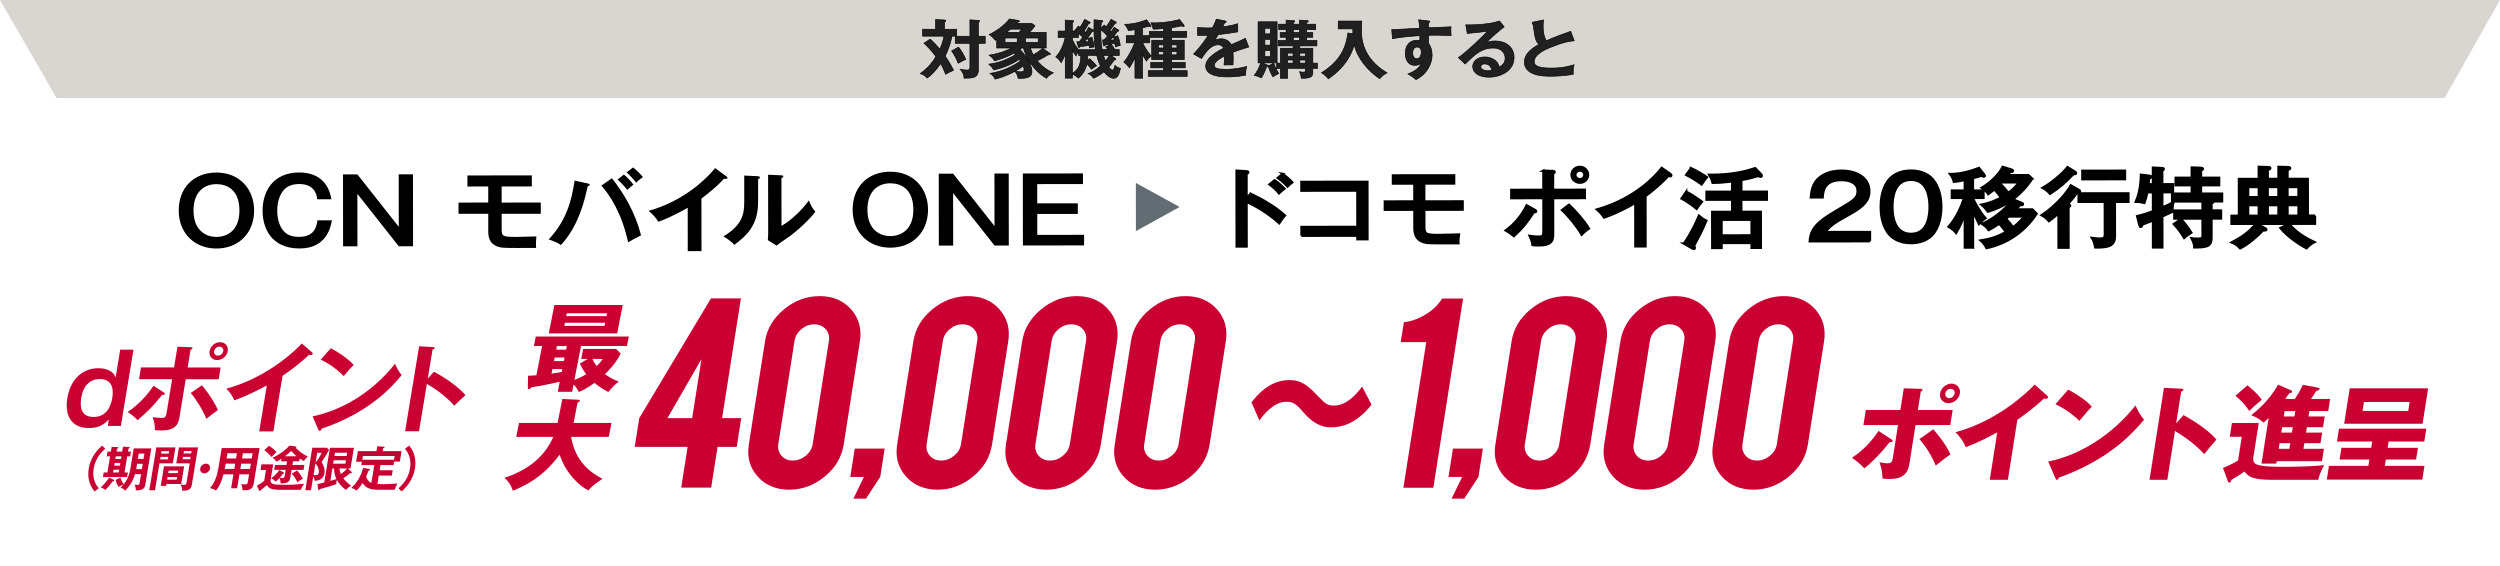 <?xml version="1.0" encoding="UTF-8"?>
<svg id="_レイヤー_2" data-name="レイヤー_2" xmlns="http://www.w3.org/2000/svg" viewBox="0 0 980 222">
  <defs>
    <style>
      .cls-1 {
        fill: #fff;
      }

      .cls-2 {
        stroke-width: .91px;
      }

      .cls-2, .cls-3 {
        stroke: #000;
        stroke-miterlimit: 10;
      }

      .cls-4 {
        fill: #d9d6d2;
      }

      .cls-5 {
        fill: #626d73;
      }

      .cls-3 {
        fill: #202020;
        stroke-width: .25px;
      }

      .cls-6 {
        fill: #ca0033;
      }
    </style>
  </defs>
  <g id="_レイヤー_1-2" data-name="レイヤー_1">
    <g>
      <rect class="cls-1" width="980" height="222"/>
      <polygon class="cls-4" points="958.28 38.45 980 0 0 0 22.17 38.45 958.28 38.45"/>
      <g>
        <g>
          <path class="cls-6" d="M52.32,137.05l-4.94,29.92h-5.07l.3-2.55c-2.21,2.66-5.02,3.38-7.64,3.38-7.12,0-9.68-4.98-8.57-11.76,1.36-8.23,6.75-11.69,12.06-11.69s6.41,2.62,6.88,3.57l1.78-10.85h5.18l.02-.02ZM31.84,156.02c-.56,3.42-.15,7.43,4.89,7.43,6.04,0,7.04-6.11,7.27-7.43.22-1.38,1.23-7.43-4.85-7.43s-7.08,6.04-7.3,7.43Z"/>
          <path class="cls-6" d="M64.21,153.83c.24.15.43.37.39.61-.07.41-.58.41-1.06.37-3.68,4.55-5.24,6.15-9.61,9.9-1.04-1.1-2.43-2.29-3.88-3.23,4.68-3.16,7.86-6.88,10.11-10.26l4.03,2.58.02.02ZM69.58,135.91l5.09.19c.43,0,.84.04.76.45-.06.3-.37.43-.74.58l-1.13,6.91h12.93l-.76,4.63h-12.93l-2.36,14.35c-.43,2.62-.95,5.72-7.14,5.72-.69,0-1.84-.07-2.6-.15.02-.84.09-2.25-.82-5.09.98.15,2.4.33,3.44.33,1.65,0,1.75-.58,2.14-2.95l2.01-12.23h-12.97l.76-4.63h12.97l1.34-8.12.02.02ZM79.1,151.02c2.6,2.84,5.54,7.67,6.32,9.72-1.47.98-3.6,2.69-4.53,3.46-1.3-3.34-4.16-7.93-6.13-10.16l4.35-2.99v-.02ZM89.28,137.66c-.32,1.97-2.19,3.49-4.16,3.49s-3.29-1.52-2.97-3.49c.33-2.01,2.19-3.53,4.13-3.53s3.33,1.52,2.99,3.53h.02ZM83.93,137.66c-.17.98.52,1.75,1.49,1.75s1.93-.76,2.1-1.75c.17-1.02-.56-1.78-1.51-1.78s-1.9.76-2.06,1.78h-.02Z"/>
          <path class="cls-6" d="M107.16,169.12h-5.54l2.97-18.02c-7.3,3.9-10.98,5.2-12.73,5.82-.69-1.67-1.8-3.27-3.18-4.55,12.86-3.49,23.43-11.24,29.64-17.73l4.03,3.49c.2.19.3.33.26.54-.06.33-.46.5-.78.5-.19,0-.5-.04-.67-.11-3.18,3.1-6.75,5.72-10.41,8.27l-3.6,21.83v-.04Z"/>
          <path class="cls-6" d="M122.54,163.21c9.55-1.93,22.32-7.97,32.3-20.61,1.02,2.16,1.38,2.88,2.62,4.44-3.12,3.79-12.13,14.55-31.37,21-.13.37-.26.84-.8.84-.28,0-.45-.3-.59-.65l-2.17-5.02h.02ZM129.68,136.51c5.18,2.81,7.45,4.94,8.99,6.52-.97.91-1.65,1.67-3.92,4.4-3.9-3.9-7.34-5.65-9.05-6.45l3.98-4.48h0Z"/>
          <path class="cls-6" d="M170.1,145.71c4.94,2.66,9.66,6.04,12.38,9.18-1.77,1.56-2.4,2.19-4.39,4.14-3.96-4.44-8.29-7.1-10.76-8.51l-3.07,18.53h-5.46l5.5-33.3,5.41.3c.37.04.72.07.67.41-.07.41-.59.54-.82.58l-1.88,11.39,2.42-2.73v.02Z"/>
        </g>
        <g>
          <path class="cls-6" d="M41.24,175.92c-1.1.98-3.79,3.38-4.52,7.74-.72,4.37,1.19,6.75,1.97,7.74l-1.62,1.26c-2.64-3.13-2.66-6.65-2.28-9,.39-2.35,1.58-5.87,5.25-9l1.21,1.26v-.02Z"/>
          <path class="cls-6" d="M44.19,188.66c-.49.66-1.98,2.52-2.91,3.42-.49-.49-1.58-.95-1.79-1.05,1.5-1.23,2.68-2.84,3.28-3.81l1.83.87c.12.06.2.19.18.32-.04.25-.33.3-.57.25h-.01ZM40.35,186.99l.3-1.79h1.46l1.04-6.31h-1.31l.31-1.86h1.31l.31-1.86,2.31.1c.19,0,.36.12.33.26-.02.17-.13.2-.53.38l-.19,1.13h2.21l.32-1.96,2.36.16c.17.02.35.13.31.29-.02.17-.27.26-.54.33l-.19,1.18h1.18l-.31,1.86h-1.18l-1.04,6.31h1.31l-.3,1.79h-9.5.01ZM46.74,184.1h-2.21l-.18,1.1h2.21l.18-1.1ZM47.18,181.46h-2.22l-.18,1.07h2.21l.18-1.07h.01ZM47.61,178.89h-2.21l-.17,1.04h2.21l.17-1.04ZM53.25,192.22c.02-.64-.13-1.54-.56-2.24.44.07,1.09.13,1.28.13.29,0,.63-.02.74-.68l.58-3.56h-2.36c-.93,3.23-2.63,5.24-3.89,6.48-.68-.72-.89-.84-1.8-1.21.36-.33.82-.84,1.26-1.31-.8.36-1.16.56-2.04,1.05-.54-.91-.87-1.69-1.11-2.74l1.85-.94c.18.53.51,1.53,1.3,2.61,1.1-1.3,2.11-3.07,2.66-6.38l1.26-7.66h6.88l-2.37,14.4c-.27,1.63-1.66,2.08-3.68,2.05h-.01ZM55.95,181.82h-2.21l-.23,1.37c-.01.1-.12.6-.14.72h2.23l.35-2.09ZM56.62,177.8h-2.22l-.35,2.09h2.21l.35-2.09h.01Z"/>
          <path class="cls-6" d="M68.78,175.37l-1.04,6.26h-5.23l-1.74,10.55h-2.26l2.78-16.81h7.48ZM62.94,179.08l-.17,1.01h3.02l.17-1.01h-3.02ZM71.04,189.73h-5.8l-.12.72h-2.1l1.26-7.66h7.9l-1.15,6.94h0ZM66.16,177.8l.16-.92h-3.02l-.16.92h3.02ZM65.7,187l-.17,1.04h3.72l.17-1.04h-3.72ZM69.67,185.47l.17-1h-3.72l-.17,1h3.72ZM77.62,175.37l-2.42,14.7c-.24,1.43-1.03,2.28-3.35,2.28-.17,0-.31,0-.44-.02-.02-1.09-.18-1.54-.68-2.48.69.23,1.28.23,1.43.23.6,0,.85-.13.98-.98l1.23-7.46h-5.26l1.04-6.26h7.48,0ZM71.73,179.08l-.16.94h2.99l.16-.94h-2.99ZM74.94,177.75l.16-.92h-2.99l-.16.92h2.99Z"/>
          <path class="cls-6" d="M82.33,183.65c-.18,1.05-1.17,1.9-2.24,1.9s-1.79-.85-1.61-1.9c.18-1.05,1.19-1.9,2.24-1.9s1.79.85,1.61,1.9Z"/>
          <path class="cls-6" d="M92.96,191.39h-2.36l.89-5.44h-3.89c-.49,1.77-1.13,4.08-2.94,6.36-.8-.68-2.1-.91-2.4-.94,2-2.08,2.95-5.37,3.42-8.27l1.23-7.46h14.84l-2.33,14.12c-.39,2.35-2.14,2.52-4.37,2.41.02-.87-.2-1.79-.48-2.45.3.06.85.16,1.48.16.82,0,.98-.29,1.1-1.01l.48-2.92h-3.79l-.89,5.44h0ZM92.19,181.76h-3.72l-.17.98c-.06.33-.14.75-.21,1.07h3.76l.33-2.05h.01ZM92.87,177.68h-3.72l-.33,2.05h3.72l.33-2.05ZM94.21,183.82h3.79l.33-2.05h-3.79l-.33,2.05ZM94.89,179.73h3.79l.33-2.05h-3.79l-.33,2.05Z"/>
          <path class="cls-6" d="M107.09,182.01l-1.03,6.23c.04,1.62.92,1.8,5.97,1.8,2.99,0,5.19-.2,7.22-.42-.53.64-1.07,1.63-1.29,2.37h-8.38c-3.6,0-4.25-.74-4.98-1.79-.86.78-1.98,1.59-2.35,1.86-.08.29-.2.42-.39.42-.16,0-.24-.1-.35-.33l-.82-1.8c.87-.42,2.02-1.1,2.89-1.92l.69-4.18h-2.16l.37-2.24h4.61ZM105.49,174.72c1.81,1.26,2.54,2.08,2.91,2.48-.29.25-1.52,1.43-1.96,1.94-.5-.66-2.1-2.16-2.83-2.67l1.87-1.75ZM112.57,180.84h-2.39l.18-1.05c-.94.62-1.47.92-2.02,1.23-.43-.79-.72-1.11-1.6-1.54,2.88-1.31,5.44-3.23,6.68-4.8l2.34.32c.26.04.48.13.44.33,0,.06-.13.19-.2.26.82,1,2.89,2.6,4.68,3.36-.73.62-1.16,1.13-1.56,1.8-.38-.23-.76-.43-1.61-1l-.18,1.07h-2.46l-.24,1.44h4.69l-.32,1.93h-4.69l-.5,3.01c-.18,1.07-.38,2.29-3.79,2.31,0-.45,0-.98-.47-2.12-.44.49-.95.94-1.52,1.41-.44-.58-1.03-.98-1.69-1.31,1.36-.95,2.7-2.45,3.11-3.28l1.69.94c.08.06.26.16.24.32-.04.2-.19.24-.53.3-.32.45-.64.88-1.22,1.5.37.06.74.11,1.11.11.73,0,.79-.39.86-.81l.39-2.39h-4.49l.32-1.93h4.49l.24-1.44h0ZM116.25,178.85c-.45-.38-1.25-1.1-2.09-2.08-.89.81-1.42,1.3-2.48,2.08h4.57ZM116.43,184.42c.78.72,1.93,2.51,2.3,3.23-1.34.68-1.75,1.04-2.14,1.4-.44-1.04-1.47-2.54-2.21-3.36l2.04-1.26h0Z"/>
          <path class="cls-6" d="M129,176.37c-1.23,2.12-1.56,2.65-2.94,4.8.48.79,1.46,2.41,1.12,4.4-.24,1.46-1.29,2.86-3.91,2.9.02-.72-.14-1.13-.47-1.72l-.89,5.42h-2.23l2.74-16.66h5.74l.81.85h.02ZM122.91,186.18c.18.04.47.07.81.07.95,0,1.16-.55,1.23-.95.06-.33.31-1.89-1.29-3.63l-.74,4.52h-.01ZM124.34,177.51l-.63,3.84c.81-.95,1.72-2.41,2.37-3.84h-1.74,0ZM137.84,184.98c.07.06.1.19.08.29-.02.16-.18.19-.27.19-.12,0-.23-.02-.33-.04-.84.79-1.77,1.44-2.74,2.05.57.79,1.56,1.86,3.05,2.88-.86.56-1.22.87-2.02,1.67-1.48-.99-2.83-2.51-3.57-3.91-.04.13-.08.3-.14.62-.07.47-.1.79-.11,1.1-2.16.73-5.68,1.72-6.42,1.89-.08.26-.18.49-.37.49-.16,0-.2-.19-.23-.33l-.33-2.11c.51-.1,1.23-.29,2.66-.64l2.24-13.58h9.39l-1.34,8.09h-.99l1.43,1.36h0ZM129.47,188.49c.7-.2,1.38-.38,2.41-.69-.55-1.11-.92-2.67-.93-4.16h-.67l-.8,4.86h-.01ZM130.81,180.43l-.21,1.32h4.81l.21-1.32h-4.81ZM135.89,178.76l.21-1.28h-4.81l-.21,1.28h4.81ZM133.07,183.64c.08,1.01.37,1.79.56,2.24.89-.68,1.74-1.4,2.47-2.24h-3.03Z"/>
          <path class="cls-6" d="M147.61,191.95c-1.07,0-4.16-.11-5.44-2.65-.88,1.41-1.87,2.48-2.41,3.05-.72-.64-.89-.72-2.08-1.05,1.04-.98,3.57-3.45,4.67-7.89l2.37.42c.24.04.36.13.33.3-.04.19-.17.23-.57.36-.18.36-.82,2.02-.95,2.34.3.94.84,1.99,2.04,2.47l1.16-7h-5.13l.21-1.3h-2.22l.69-4.16h7.29l.31-1.9,2.42.16c.23.02.51.04.48.24-.02.13-.12.17-.57.36l-.19,1.15h7.39l-.68,4.1h-2.22l-.23,1.36h-5.12l-.33,2.03h5.12l-.35,2.09h-5.12l-.55,3.32c1,.06,2.3.06,2.53.06,1.6,0,2.16-.04,5.35-.29-.61,1.05-.87,1.66-1.04,2.47h-7.16v-.02ZM154.45,180.22l.24-1.47h-12.42l-.24,1.47h12.42Z"/>
          <path class="cls-6" d="M156.21,191.39c1.1-.98,3.81-3.36,4.52-7.74.72-4.37-1.19-6.75-1.97-7.74l1.62-1.26c2.64,3.13,2.66,6.65,2.28,9-.39,2.35-1.58,5.87-5.24,9l-1.21-1.26v.02Z"/>
        </g>
      </g>
      <g>
        <path class="cls-3" d="M364.63,15.33c1.63,1.4,2.7,2.67,3.78,4,.94-2.2,1.36-3.72,1.65-5.15h-8.4v-2.7h5.09v-3.82l3.49.18c.21,0,.52.07.52.32s-.29.35-.52.42v2.9h4.78v2.7h-1.86c-.5,2.9-1.63,5.75-2.65,7.8.73,1.02,2.05,3.12,3.28,5.57-1.44.62-2.15,1-3.1,1.57-.71-1.85-.97-2.37-1.92-4.22-2.21,3.17-3.96,4.67-5.3,5.7-.89-.98-1.47-1.3-2.7-1.75,2.07-1.52,4.12-3.37,6.12-6.65-1.58-2.2-3.25-3.92-4.7-5.25l2.44-1.62ZM375.76,18.47c.84,1.1,2.02,2.85,2.83,4.8-.5.2-.97.4-2.99,1.52-.45-1.35-1.63-3.55-2.55-4.85l2.7-1.47ZM386.2,14.2v2.8h-2.68v10.25c0,3.4-2.28,3.4-5.62,3.4.03-1.7-1.15-3.07-1.47-3.45,1.02.17,2.49.27,2.68.27,1.02,0,1.1-.42,1.1-1.57v-8.9h-5.75v-2.8h5.75v-6.42l3.31.2c.31.02.5.1.5.3,0,.17-.08.23-.5.42v5.5h2.68Z"/>
        <path class="cls-3" d="M400.56,18.8c-.42.32-.58.42-.76.57,2.91,2.85,4.72,6.57,4.72,8.67,0,2.57-2.34,2.7-5.41,2.7-.18-1.52-1.02-2.45-1.29-2.77-3.73,2.07-6.69,2.77-7.77,3.05-.45-1.02-.95-1.57-1.94-2.25,4.86-.7,9.45-3,11.89-4.87-.05-.07-.37-.52-.45-.62-2.02,1.35-5.64,3.22-9.97,4.12-.71-1.1-.89-1.27-1.94-2.25,3.73-.45,7.24-1.77,10.39-3.7-.13-.18-.29-.33-.6-.6-2.36,1.32-4.59,2.22-7.61,3-.5-.92-1.08-1.57-2.07-2.22,5.09-.82,8.06-2.42,8.82-2.82h-5.85v-3.35c-.18.12-.32.22-.55.35-.47-.62-1.1-1.42-2.41-2.25,3.73-1.82,6.3-4.07,7.93-6.12l3.33.55c.34.05.58.15.58.35,0,.25-.34.33-.81.38-.1.1-.29.33-.42.48h6.09l1.29.9c-.87,1.2-1.71,2.05-2.26,2.6h6.61v6.12h-6.17c.26.95.63,1.82,1.08,2.65,1.23-.62,2.26-1.3,3.7-2.47l2.78,1.85c.13.08.26.18.26.3,0,.43-.39.38-.92.33-1.94,1.3-3.91,2.17-4.25,2.35,1.71,2.02,3.81,3.72,6.35,4.72-1.81.9-2.31,1.52-2.68,2.12-2.81-1.47-7.22-5.47-9.08-11.85h-.6ZM398.75,14.9h-4.78v1.72h4.78v-1.72ZM399.51,12.68c.26-.3.5-.57,1-1.25h-4.41c-.52.45-1.05.9-1.47,1.25h4.88ZM397.86,27.95c.68.12,1.6.2,2.28.2,1.08,0,1.29-.32,1.29-.85,0-.05,0-.62-.34-1.47-.39.32-1.23,1.05-3.23,2.12ZM406.97,14.9h-4.93v1.72h4.93v-1.72Z"/>
        <path class="cls-3" d="M428.41,11.68c.18.1.34.18.34.35,0,.23-.21.27-.58.25-.21.32-1.94,2.92-3.04,4.12.29,0,1.26-.02,1.63-.05-.1-.4-.13-.5-.42-1.3l1.76-.4c.26.85.63,2.27.76,3.77-.68.08-1.08.15-1.81.32,0-.15-.05-.85-.08-.97-1.05.2-3.1.45-3.62.52-.08.23-.18.38-.34.38-.21,0-.29-.2-.34-.38l-.58-1.92c.21,0,.71.02,1.02,0,.29-.4.63-.83,1.34-1.82-.55-.52-1.13-1.02-1.71-1.52v1.7h-2.39v.73c.66,1.5,1.39,2.8,2.49,4h6.59c-.29-1.8-.6-4.2-.6-8.2,0-1.45.05-2.95.05-3.52l2.83.27c.29.02.63.08.63.3s-.32.4-.63.5c-.08.7-.13,1.32-.18,2.4l1.31-1.42c.39.3.53.45.79.7.84-1.12,1.26-1.77,1.92-2.9l1.76.97c.13.08.29.17.29.35,0,.22-.21.22-.5.22-.89,1.3-1.39,1.97-2.02,2.75.24.23.37.38.5.52.6-.8.92-1.27,1.16-1.7l1.63,1c.16.1.24.17.24.3,0,.23-.29.23-.5.2-1,1.47-1.86,2.42-3.02,3.52.21,0,.94-.05,1.73-.1-.08-.27-.16-.57-.37-1.15l1.71-.45c.6,1.35.89,3.05,1.02,3.75-.81.15-1.55.48-1.92.62-.05-.35-.08-.6-.24-1.37-.58.12-3.18.55-3.75.62-.1.23-.29.38-.47.38-.24,0-.29-.2-.32-.38l-.26-2c.08.02.42.02.53.02.47-.47.97-1.02,1.39-1.52-.21-.25-1.52-1.65-2.62-2.52-.08,4.22.29,6.32.52,7.82h2.23c-.34-.52-.53-.77-.79-1.12l2.13-.95c.32.38.84,1.02,1.42,2.07h1.71v2.3h-3.2l1.55,1.07c.08.05.29.2.29.4,0,.3-.29.35-.6.32-1,1.48-1.68,2.3-2.13,2.77.5.73,1.1,1.17,1.44,1.17.63,0,.89-1.47.97-1.85.58.62,1.47,1.07,2.15,1.17-.55,2.8-1.36,3.9-2.68,3.9-.89,0-2.34-.7-3.78-2.57-.26.23-2.02,1.72-4.04,2.55-.92-1.1-1.05-1.27-2.15-1.85.76-.22,2.07-.57,4.83-2.92-.24-.45-.92-1.9-1.47-4.17h-3.54c-.03,1.12-.08,1.6-.1,1.92l.89-.65c.84.75,1.92,1.82,2.7,2.75-.79.42-1.13.7-1.94,1.4-.71-.92-1.6-1.8-1.86-2.07-.6,2.55-1.65,4.07-3.31,5.55-.76-.7-1.34-1.07-2.39-1.65v1.65h-2.78v-9.37c-.71,1.77-1.18,2.6-1.6,3.3-.92-1.47-1.58-1.92-2.13-2.22,1.99-2.05,3.18-5.15,3.7-7.62h-2.76v-2.55h2.78v-4.3l2.83.17c.13,0,.5.03.5.27s-.34.45-.55.52v3.32h1.34l-.37-.25,1.39-1.7c.29.2.39.27.66.5.53-.8,1.21-1.85,1.81-3.1l1.89,1c.18.1.31.17.31.32,0,.17-.26.27-.63.3-.76,1.4-1.55,2.57-1.78,2.92.13.1.21.17.63.6.73-1.25.87-1.5,1.08-2l1.73.9ZM420.36,28.8c2.94-1.85,3.25-4.35,3.31-7.05h-.84v-1.57c-.71.97-.81,1.25-1.02,1.75-.58-.7-.87-1.22-1.44-2.27v9.15ZM432.59,21.75c.13.48.39,1.3.76,2.17.63-.77,1.16-1.52,1.47-2.17h-2.23Z"/>
        <path class="cls-3" d="M447.87,30.65h-2.97v-8.17c-.6,1.47-1.23,2.67-2.18,4.1-.6-.87-1.26-1.47-2.18-2.25,1.92-2.15,3.41-5.4,4.28-7.55h-3.33v-2.8h3.41v-2.37c-1.23.25-1.97.32-2.57.38-.34-.92-.81-1.65-1.44-2.45,4.12-.07,7.3-1.27,8.56-1.8l1.5,2.02c.21.27.26.38.26.5,0,.17-.21.23-.37.23-.18,0-.39-.1-.66-.23-.39.15-.94.35-2.31.7v3.02h2.7v-1.67h5.56v-1.12c-2.42.23-2.99.27-4.07.23-.21-1.02-.5-1.72-.89-2.47,2.36.12,6.98-.12,11.21-1.3l1.68,2.15c.08.1.16.25.16.38,0,.2-.18.27-.37.27-.21,0-.34-.07-.66-.3-1.26.32-2.65.55-3.96.72v1.45h5.96v2.32h-5.96v1.15h4.99v7.55h-4.99v1.12h5.38v2.12h-5.38v1.12h6.14v2.27h-15.25v-2.27h6.01v-1.12h-5.04v-2.12h5.04v-1.12h-4.65v-7.55h4.65v-1.15h-5.43v2.15h-2.76c.26.6,1.34,2.92,3.31,5.12-.63.52-1.23,1.07-1.86,2.07-.84-1.23-1.29-2.2-1.52-2.7v9.37ZM456.13,18.8v-1.22h-2.02v1.22h2.02ZM454.11,20.22v1.27h2.02v-1.27h-2.02ZM461.36,18.8v-1.22h-2.13v1.22h2.13ZM459.23,20.22v1.27h2.13v-1.27h-2.13Z"/>
        <path class="cls-3" d="M480.15,8.18c.18.05.52.1.52.4,0,.23-.29.38-.63.4-.29.6-.47.95-.79,1.55,3.73-.5,5.07-.95,5.93-1.25l.03,3.2c-2.49.43-5.12.85-7.66,1.08-.31.55-.92,1.47-1.36,2.22,1.1-.57,2.26-.57,2.49-.57.42,0,2.81.05,3.96,2.3,1.86-.8,4.46-1.92,5.56-2.47l1.31,3.4c-2.31.67-4.3,1.3-6.19,2.05.08.98.1,1.85.1,2.5,0,1.1-.05,1.85-.08,2.47-.18,0-2.31-.08-3.52,0,.13-1.27.13-1.5.13-3.45-2.86,1.47-3.94,2.57-3.94,3.65s1.34,1.52,4.44,1.52c.94,0,4.01,0,8.24-1.12-.34,1.3-.42,2.47-.42,3.42-3.25.67-6.51.67-7.3.67-1.47,0-8.35,0-8.35-4.27,0-3.47,5.41-6.17,7.01-6.97-.24-.6-.76-1.35-2.15-1.35-2.05,0-3.99,1.47-6.48,5.37l-3.12-1.75c1.13-1.1,3.81-4.25,5.77-7.35-1.29.05-2.07.07-4.2.05v-3.12c.6.05,2.18.2,4.23.2.94,0,1.34-.02,1.6-.05.16-.3,1.02-1.95,1.5-3.4l3.36.67Z"/>
        <path class="cls-3" d="M496.85,25.52c.13.05.26.1.34.28l2.12-1c.6,1.8,1.55,3.4,1.94,4.02-1.18.55-1.89,1.05-2.28,1.32-.89-1.5-1.55-3.27-1.78-4.12-.11.12-.32.17-.66.15-.26.67-.95,2.55-2.05,4.37-1.21-.57-1.65-.77-2.81-.95,1.02-1.4,1.86-2.8,2.52-4.95h-1.02V8.55h7.45v16.1h-5.88l2.1.87ZM497.98,13.28v-2.2h-2.15v2.2h2.15ZM495.83,15.48v2.2h2.15v-2.2h-2.15ZM495.83,19.87v2.32h2.15v-2.32h-2.15ZM516.43,24.75v2.1h-1.81v1.42c0,1.17-.03,2.62-4.54,2.4-.05-.82-.18-1.45-.66-2.55.42.1,1.1.17,1.52.17.73,0,.79-.32.79-.82v-.62h-6.98v3.85h-2.83v-3.85h-1.52v-2.1h1.52v-5.82h4.96v-.95h-5.83v-2.15h3.1v-1.22h-2.31v-1.85h2.31v-1.15h-2.91v-2.12h2.91v-1.6l2.97.2c.13,0,.42.02.42.25s-.26.35-.55.45v.7h2.39v-1.6l2.94.15c.16,0,.52.02.52.3,0,.25-.32.38-.63.43v.72h3.54v2.12h-3.54v1.15h2.39v1.85h-2.39v1.22h4.02v2.15h-6.69v.95h5.09v5.82h1.81ZM506.87,22.02v-1.2h-2.12v1.2h2.12ZM506.87,24.75v-1.23h-2.12v1.23h2.12ZM506.98,11.6v1.15h2.39v-1.15h-2.39ZM506.98,14.6v1.22h2.39v-1.22h-2.39ZM511.73,22.02v-1.2h-2.2v1.2h2.2ZM511.73,24.75v-1.23h-2.2v1.23h2.2Z"/>
        <path class="cls-3" d="M530.34,13.28c-.05-.55-.05-.8-.05-1.97h-5.7v-3.05h9.21c-.03.57-.1,3.1-.1,3.62,0,2.52,0,10.75,10,16.67-.94.52-1.97,1.17-2.86,2.3-4.41-2.87-8.84-8.05-9.97-13.32-.87,3.07-3.04,8.55-10.16,13.35-.95-1.1-1.55-1.67-2.68-2.35,8.4-5.22,9.74-11.3,10.34-15.62l1.97.37Z"/>
        <path class="cls-3" d="M559.9,8.18c.42.05.6.1.6.27,0,.23-.16.3-.42.43-.08.45-.1.87-.13,2,7.69-.3,8.56-.35,8.87-.37-.05.42-.08.5-.08,1.22,0,.62,0,1.55.11,2.2-4.99-.2-7.66-.15-8.84-.1,0,.42-.05,2.07.03,3.25,1.34,1.72,1.34,4.25,1.34,4.55,0,2.65-1.44,7.07-6.3,9.6-.79-.72-1.5-1.27-3.17-2.22,4.12-1.57,4.93-3.5,5.25-4.27-.71.6-1.57.88-2.52.88-3.2,0-3.78-3.07-3.78-4.75,0-3.07,1.81-5.1,4.59-5.1.55,0,.84.08,1.1.15.03-1.05.03-1.4.03-1.95-5.91.35-8.95.88-10.76,1.2l-.26-3.57c.87,0,1.86-.05,10.92-.55-.13-2-.26-2.67-.37-3.3l3.8.45ZM553.78,20.72c0,2.07,1.18,2.32,1.63,2.32,1.05,0,1.73-1.2,1.73-2.65,0-.52-.16-1.95-1.63-1.95-.89,0-1.73.75-1.73,2.27Z"/>
        <path class="cls-3" d="M589.61,10.53c-1.6,1.15-5.96,5.05-6.96,6.07.68-.2,1.78-.55,3.44-.55,3.88,0,7.43,2.17,7.43,6.47,0,5.45-5.56,7.75-9.84,7.75-4.04,0-6.38-1.82-6.38-4.2,0-2.15,2.05-3.75,4.78-3.75,2,0,4.99,1,5.59,3.95,2.34-1.02,2.34-2.97,2.34-3.47,0-1.45-.89-3.97-4.72-3.97-4.59,0-7.24,2.62-10.94,6.27l-2.68-2.5c2.81-1.85,9.95-8.57,11.44-10.45-2.28.48-6.27.82-7.95.95l-.58-3.35c1.97.08,9.21-.07,13.23-1.52l1.81,2.3ZM581.9,25.05c-.97,0-1.44.55-1.44,1.12,0,1,1.44,1.55,2.73,1.55.68,0,1.26-.12,1.58-.2-.24-1.55-1.34-2.47-2.86-2.47Z"/>
        <path class="cls-3" d="M617.1,16c-2.07.2-3.99.42-9.4,2.6-1.29.52-6.3,2.55-6.3,5.57,0,1.82,2.07,2.52,6.82,2.52,4.01,0,6.56-.65,8.82-1.32-.26.92-.39,1.65-.34,3.77-3.25.6-7.01.75-8.74.75-4.62,0-6.43-.7-7.64-1.3-1.63-.82-2.78-2.32-2.78-4.2,0-3,2.39-5.15,5.7-6.97-1.39-1.38-1.6-3.02-2.02-6.25-.08-.67-.18-1.35-.6-2.45l4.44-.9c-.11,1.2-.16,1.77-.16,2.55,0,2.6.58,4.57,1.26,5.62,3.62-1.6,4.88-2.05,9.55-3.72l1.39,3.72Z"/>
      </g>
      <g>
        <path d="M99.62,82.51c.01,8.77-6.04,14.9-14.76,14.91-8.72.01-14.78-6.1-14.8-14.87s5.73-14.9,14.76-14.91c9.03-.01,14.78,6.43,14.8,14.87ZM75.86,82.54c0,7.81,4.86,10.34,9,10.34,3.76,0,9.01-2.16,9-10.36s-4.94-10.34-9.03-10.34-8.98,2.37-8.97,10.36Z"/>
        <path d="M124.35,78.1c-.2-2.51-1.62-5.97-7.04-5.96-2.49,0-4.88.69-6.46,2.81-1.77,2.44-2.17,5.41-2.17,7.67,0,3.29.95,6.92,3.43,8.8,1.84,1.4,4.17,1.43,5.08,1.43,4.93,0,6.8-2.55,7.25-6.49h5.68c-.48,2.56-2.05,11.03-12.66,11.04-11.36.01-14.53-8.3-14.53-14.77,0-7.76,4.2-15.01,14.38-15.02,4.48,0,11.08,1.53,12.61,10.51h-5.57s0,0,0,0Z"/>
        <path d="M140.09,68.35l16.23,20.57-.03-20.59h5.6s.03,28.21.03,28.21h-5.6s-16.23-20.56-16.23-20.56l.03,20.59h-5.63s-.03-28.21-.03-28.21h5.63Z"/>
        <path d="M196.64,79.41l15.35-.02v4.41s-15.34.02-15.34.02v6.05c.01,2.75.39,3.01,5.77,3,.83,0,5.22-.12,7.86-.19-.15,1.04-.19,2.39-.19,3.43,0,.5.03.68.08,1.07-12.34.08-13-.02-14.06-.23-4.7-1-4.71-4.65-4.71-6.55v-6.59s-11.66.01-11.66.01v-4.41s11.65-.01,11.65-.01v-6.3s-8.16.01-8.16.01v-4.33s25.25-.03,25.25-.03v4.33s-11.84.01-11.84.01v6.3s0,0,0,0Z"/>
        <path d="M230.46,71.92c.46.11.72.21.72.5,0,.39-.52.54-.8.6-2.36,11.46-6.15,18.35-10.47,23.01-1.47-1.04-3.96-1.9-4.82-2.17,6.91-7.35,8.96-15.05,10.16-23.07l5.19,1.13h.02ZM239.87,69.87c4.51,5.72,9,12.99,11.42,22.36-1.5.72-4.62,2.48-5.07,2.76-2.46-11.42-7.09-18.4-10.48-22.22l4.13-2.9ZM244.57,68.4c1.09.93,2.7,2.57,3.76,3.97-.83.6-1.8,1.47-2.44,2.09-1.43-1.9-2.9-3.25-3.8-4.08l2.47-1.97ZM248.16,65.63c1.84,1.49,2.98,2.65,3.88,3.82-1.06.65-2.26,1.73-2.7,2.15-.75-1.07-2.44-2.98-3.73-4l2.55-1.97h0Z"/>
        <path d="M275.02,98.44h-5.42s-.02-17-.02-17c-6.5,3.7-9.89,4.91-11.5,5.5-.95-1.58-2.3-3.07-3.85-4.29,11.99-3.3,21.08-10.62,26.07-16.76l4.51,3.28c.23.18.34.33.34.5,0,.33-.37.47-.68.47-.2,0-.49-.03-.68-.11-2.58,2.93-5.67,5.41-8.83,7.82l.03,20.59h.03Z"/>
        <path d="M297,69.08c.37.03.86.03.86.47,0,.39-.37.57-.68.68v8.77c.02,9.1-4.22,13.19-9.33,16.99-.6-.68-1.35-1.54-4.25-3.33,7.14-4.34,8.14-8.39,8.14-13.34v-10.5s5.24.24,5.24.24l.02.02ZM306.33,68.75c.41.03.72.03.72.39s-.37.5-.72.68l.02,18.76c4.47-2.69,8.23-6.57,10.74-10.01.8,2.08,1.32,2.98,2.53,4.44-2.47,3.23-7.22,7.67-10.74,10.07-3.12,2.15-3.45,2.4-4.44,3.2l-3.45-2.14c.08-.96.14-1.86.14-2.83l-.03-22.82,5.22.24v.02Z"/>
        <path d="M363.79,82.18c.01,8.77-6.04,14.9-14.76,14.91s-14.78-6.1-14.8-14.87,5.73-14.9,14.76-14.91,14.78,6.43,14.8,14.87ZM340.03,82.21c0,7.81,4.86,10.34,9,10.34,3.76,0,9.01-2.16,9-10.36s-4.94-10.34-9.03-10.34-8.98,2.37-8.97,10.36Z"/>
        <path d="M373.62,68.06l16.23,20.57-.03-20.59h5.6s.03,28.21.03,28.21h-5.6s-16.23-20.56-16.23-20.56l.03,20.59h-5.63s-.03-28.21-.03-28.21h5.63Z"/>
        <path d="M424.52,68v4.15s-17.93.02-17.93.02v7.55s15.91-.02,15.91-.02v4.15s-15.89.02-15.89.02v8.2s18.35-.02,18.35-.02v4.15s-23.98.03-23.98.03l-.03-28.22,23.56-.03.02.02Z"/>
        <polygon class="cls-5" points="445.27 90.6 445.25 71.72 462.42 81.13 445.27 90.6"/>
        <g>
          <path class="cls-2" d="M490.21,75.93c3.77,1.77,9.23,4.67,13.5,8.53-.43.51-1.11,1.3-2.26,3.04-4.71-4.27-9.77-6.99-12.79-8.39l.02,17.53h-3.91s-.04-29.73-.04-29.73l3.95.23c.43.03.65.14.65.41,0,.38-.43.44-.68.51v9.91s1.55-2.05,1.55-2.05ZM499.68,70.66c1.58,1.06,3.23,2.63,3.84,3.28-.72.55-1.5,1.23-2.15,1.85-.93-1.19-2.3-2.46-3.74-3.52l2.04-1.61ZM502.84,68.16c.83.61,2.77,2.22,3.74,3.31-.68.51-1.33,1.1-1.86,1.64-1.65-1.74-2.73-2.59-3.84-3.38l1.97-1.57Z"/>
          <path class="cls-2" d="M510.18,92.42v-3.45s21.92-.03,21.92-.03l-.02-14.22-21.93.03v-3.45s25.87-.03,25.87-.03l.03,22.52h-3.95s0-1.4,0-1.4l-21.93.03Z"/>
          <path class="cls-2" d="M558.32,78.96l15.04-.02v3.25s-15.03.02-15.03.02v6.8c.01,2.87.91,3.11,5.75,3.1.97,0,5.2-.11,7.82-.18-.18.99-.28,2.43-.18,3.42-11.41.05-11.99-.05-12.88-.22-4.38-.88-4.38-4.3-4.39-6.21v-6.7s-11.6.01-11.6.01v-3.25s11.59-.01,11.59-.01v-7.01s-8.41.01-8.41.01v-3.21s24-.03,24-.03v3.21s-11.73.01-11.73.01v7.01Z"/>
          <path class="cls-2" d="M601.71,82.29c.22.14.47.27.47.55,0,.27-.36.41-.93.34-2.69,4.17-4.37,6.23-7.78,9.38-1.4-1.13-2.41-1.74-3.23-2.22,3.62-2.64,6.42-6.16,8.21-9.85l3.27,1.81ZM604.99,66.9l3.62.13c.47.03.83.07.83.41,0,.34-.39.44-.64.51v6.46s12.46-.02,12.46-.02v3.25s-12.45.02-12.45.02l.02,13.57c0,2.7,0,4.96-5.7,4.96-.83,0-1.79-.07-2.37-.13-.18-1.2-.54-2.26-1.15-3.59,2.01.31,3.45.3,3.59.3,1.83,0,1.83-.58,1.83-2.81v-12.3s-12.61.02-12.61.02v-3.25s12.59-.02,12.59-.02v-7.52ZM615.06,80.26c2.23,2.01,6.22,6.52,7.8,9.32-1.29.86-2.51,2.02-2.87,2.4-1.8-3.18-5.25-7.41-7.69-9.63l2.76-2.09ZM622.54,68.52c0,1.74-1.47,3.11-3.23,3.11-1.79,0-3.27-1.36-3.27-3.11s1.47-3.11,3.26-3.11c1.76,0,3.23,1.36,3.23,3.11ZM617.52,68.53c0,.96.83,1.71,1.8,1.71.93,0,1.76-.75,1.76-1.71s-.83-1.67-1.76-1.67c-.97,0-1.79.72-1.79,1.68Z"/>
          <path class="cls-2" d="M645.04,96.59h-3.98s-.02-17.08-.02-17.08c-1.68,1.03-6.74,3.87-12.23,5.79-.61-.92-1.51-2.08-2.8-3.18,6.89-1.92,17.68-6.65,25.39-16.3l3.45,2.42c.22.17.32.31.32.55,0,.24-.32.31-.57.31-.25,0-.47-.03-.68-.1-3.33,3.76-8,7.22-8.89,7.87l.02,19.72Z"/>
          <path class="cls-2" d="M660.98,75.17c2.23.95,6.07,3.85,6.18,3.92-1.04,1.27-1.29,1.54-2.08,2.77-1.62-1.4-4.74-3.48-5.89-4.03l1.79-2.67ZM660.07,95.48c2.58-3.49,5.33-9.41,5.91-10.91,1.01.85,1.8,1.4,2.91,1.94-.72,1.74-1.5,3.45-2.33,5.13-.39.75-2.15,3.97-2.47,4.65.04.14.32.72.32.82,0,.34-.21.48-.43.48-.25,0-.43-.1-.72-.27l-3.2-1.84ZM662.91,65.91c1.65.72,4.96,2.66,6.21,3.55-.82.96-.97,1.2-2.08,2.84-1.54-1.13-3.77-2.59-6.07-3.75l1.94-2.63ZM682.59,75.15h10.01s0,3.13,0,3.13h-10.01s0,4.76,0,4.76h7.64s.02,14.11.02,14.11h-3.62s0-1.91,0-1.91h-11.77s0,1.96,0,1.96h-3.66s-.02-14.15-.02-14.15h7.82s0-4.76,0-4.76h-10.05s0-3.13,0-3.13h10.05s0-4.05,0-4.05c-3.09.35-4.59.52-7.64.56-.43-1.57-1.08-2.77-1.33-3.14,9.76.06,15.32-1.73,18.01-2.62l2.3,2.39c.18.2.29.34.29.55,0,.27-.21.44-.5.44s-.61-.17-1-.31c-.83.27-2.55.89-6.53,1.58v4.58ZM686.63,92.27v-6.12s-11.78.01-11.78.01v6.12s11.78-.01,11.78-.01Z"/>
          <path class="cls-2" d="M733.06,94.57l-23.65.03c.32-5.02,3-7.66,10.36-11.98,7.03-4.11,8.43-4.93,8.42-7.77,0-3.04-2.98-4.27-6.29-4.26-6.46,0-7.25,3.84-7.42,6.78h-4.63c.11-1.29.32-4.1,1.86-6.18,2.76-3.73,7.46-4.28,10.11-4.28,6.78,0,10.95,3.27,10.96,7.98,0,3.45-1.75,5.85-7.53,9.03-6.78,3.77-7.89,4.69-9.65,7.05l17.44-.02v3.62Z"/>
          <path class="cls-2" d="M758.4,71.23c2.34,3.55,2.59,7.69,2.6,9.84,0,1.91-.21,6.32-2.57,9.85-2.51,3.73-6.67,4.38-9.29,4.39-4.95,0-7.86-2.14-9.34-4.36-2.3-3.48-2.56-7.62-2.56-9.84,0-2.5.35-6.53,2.54-9.85,2.01-3.04,5.49-4.38,9.33-4.39,3.95,0,7.36,1.43,9.3,4.36ZM741.83,81.09c0,2.87.44,10.6,7.3,10.59,6.82,0,7.28-7.73,7.27-10.6,0-3.38-.69-10.6-7.3-10.59-6.71,0-7.28,7.39-7.27,10.6Z"/>
          <path class="cls-2" d="M773.4,97.05h-3.19s-.02-13.26-.02-13.26c-.93,2.56-1.68,4.72-3.36,7.52-1.08-1.3-2.3-2.01-2.98-2.42,2.98-3.32,5.27-8.55,6.05-11.32h-4.77s0-2.86,0-2.86h5.06s0-4.11,0-4.11c-2.51.52-3.59.59-4.27.65-.33-1.44-1.19-2.63-1.51-3.04,3.98.1,8.5-1.24,11.34-2.37l2.01,2.53c.18.24.29.44.29.58,0,.21-.18.31-.39.31-.18,0-.47-.14-.97-.41-.68.24-1.36.48-3.3,1v4.85s4.13,0,4.13,0v2.87s-4.12,0-4.12,0v.21c.68,1.47,2.77,5.47,4.89,7.75-.93.58-1.97,1.61-2.58,2.26-1.22-2.49-2.23-4.99-2.3-5.26l.02,14.53ZM796.58,70.02c-1.47,2.6-4.59,5.92-7.49,8.14l3.38,1.36c.21.07.54.24.54.51,0,.44-.75.45-1.22.38-.4.44-.86,1.03-1.47,1.68h6.39s1.65,1.7,1.65,1.7c-6.66,10.26-16.67,12.94-19.65,13.46-.54-1.16-1.33-2.15-2.27-2.97,3.23-.48,6.6-1.44,9.87-3.33-.75-1.06-1.83-2.39-2.62-3.28-1.83,1.27-2.76,1.82-4.12,2.53-.9-1.2-1.37-1.57-2.69-2.46,5.88-2.33,10.65-7.5,11.83-9.28-3.51,2.43-6.53,3.67-9.43,4.52-.72-.96-1.58-1.95-2.55-2.73,4.16-.83,7.1-2.47,7.68-2.78-.36-.48-1.4-1.88-2.62-3.24-.5.41-1,.86-2.4,1.88-.94-1.43-1.87-2.08-2.55-2.49,3.3-1.95,6.78-5.24,8.21-8.21l3.41,1.06c.29.1.61.2.61.48,0,.38-.36.44-1.15.48-.32.44-.5.75-.86,1.23h8.07s1.47,1.36,1.47,1.36ZM784.63,71.5c-.14.17-.25.27-.5.51,1.22,1.23,1.8,1.91,3.16,3.58,1.58-1.2,3.12-2.57,4.05-4.11h-6.71ZM787.41,84.86c-.47.38-.68.58-1.08.86.65.68,1.76,1.91,2.8,3.35.47-.34,2.8-2.05,4.23-4.21h-5.96Z"/>
          <path class="cls-2" d="M814.96,74.47c.18.1.43.31.43.58,0,.55-.57.51-1.18.45-1.22,1.88-3.04,3.87-3.62,4.52.36.1.93.27.93.58s-.43.48-.68.55l.02,15.96h-3.91s-.02-13.5-.02-13.5c-1.18,1.1-2.44,2.16-3.73,3.08-.79-.99-2.01-1.84-2.87-2.32,6.02-4.01,10.32-9.55,11.43-11.7l3.2,1.81ZM813.48,67.36c.18.1.36.34.36.51,0,.38-.5.44-1.04.34-3.08,3.32-5.48,5.41-9.18,7.77-.9-1.13-2.19-1.98-2.91-2.35,3.34-1.85,7.6-5.41,9.75-8.11l3.02,1.84ZM829.05,92.64c0,3.79-2.58,4.45-7.71,4.35-.43-2.19-.72-2.8-1.33-3.72,1.54.2,2.55.27,3.01.27,1.79,0,2.08-.41,2.08-1.61l-.02-12.82h-10.26s0-3.3,0-3.3l19.52-.02v3.32s-5.31,0-5.31,0l.02,13.54ZM833,70.24l-16.72.02v-3.32s16.72-.02,16.72-.02v3.32Z"/>
          <path class="cls-2" d="M843.95,72.21v-6.49s3.65.17,3.65.17c.29,0,.61.07.61.34,0,.24-.21.38-.61.62v5.37s4.21,0,4.21,0v3.14s-4.2,0-4.2,0v5.98c.83-.34,2.81-1.23,4.35-2.06-.36,1.37-.39,3.35-.39,3.76-1.04.51-1.33.62-3.95,1.78l.02,12.17h-3.66s-.01-10.59-.01-10.59c-1.25.51-3.08,1.27-4.09,1.58-.29.68-.36.96-.75.96-.25,0-.32-.14-.47-.65l-.9-3.55c2.23-.52,4.49-1.3,6.21-1.92v-7.45s-2.23,0-2.23,0c-.07.31-.43,2.29-1.14,4.17-1.11-.27-2.19-.48-3.38-.44.72-1.74,1.93-4.89,2.03-10.6l3.45.41c.32.03.57.17.58.41,0,.27-.25.38-.86.65-.07,1.06-.1,1.64-.18,2.26h1.72ZM851.46,78.94v-3.04s7.71,0,7.71,0v-3.28s-6.32,0-6.32,0v-2.94s6.31,0,6.31,0v-4.03s3.55.13,3.55.13c.5.03.83.1.83.41,0,.31-.32.41-.75.58v2.91s7.11,0,7.11,0v2.94s-7.1,0-7.1,0v3.28s8.26-.01,8.26-.01v3.04s-3.44,0-3.44,0c.14.44-.21.58-.72.75v2.84s3.74,0,3.74,0v3.14s-3.73,0-3.73,0v7.49c.01,3.73-2.28,3.76-6.7,3.84-.07-1.61-.83-2.97-1.15-3.62.57.1,1.26.2,2.37.2,1.94,0,1.97-.34,1.97-1.64v-6.25s-11.06.01-11.06.01v-3.14s11.05-.01,11.05-.01v-3.59s-11.92.01-11.92.01ZM854.98,85.91c1.01,1.09,2.66,3.04,4.03,5.29-.21.14-1.83,1.16-2.83,2.05-.68-1.16-2.34-3.65-4.03-5.43l2.83-1.92Z"/>
          <path class="cls-2" d="M907.48,84.54v3.18s-10.12.01-10.12.01c.9,1.23,3.81,4.4,9.88,7.17-1,.48-2.22,1.44-3.08,2.43-3.84-2.01-7.87-5.05-10.24-7.95l3.34-1.65-12.31.02,3.09,1.81c.25.14.4.24.4.44,0,.27-.36.34-.65.34-.22,0-.47,0-.68-.03-2.33,2.53-6.02,5.58-8.93,7.05-1.47-1.57-2.51-1.98-3.34-2.32,4.23-2.33,6.46-3.77,9.43-7.29h-9.51s0-3.17,0-3.17h2.91s-.02-14.43-.02-14.43h7.79s0-4.76,0-4.76l3.95.13c.32,0,.57.14.57.41,0,.31-.36.48-1,.68v3.52s4.2,0,4.2,0v-4.72s3.87.1,3.87.1c.32,0,.72.1.72.41,0,.44-.64.55-1.04.65v3.55s7.94,0,7.94,0l.02,14.42h2.83ZM885.44,77.29v-3.96s-4.17,0-4.17,0v3.96s4.17,0,4.17,0ZM885.44,84.57v-4.14s-4.17,0-4.17,0v4.14s4.17,0,4.17,0ZM893.15,77.28v-3.96s-4.2,0-4.2,0v3.96s4.2,0,4.2,0ZM893.16,84.56v-4.14s-4.2,0-4.2,0v4.14s4.2,0,4.2,0ZM901.01,77.27v-3.96s-4.31,0-4.31,0v3.96s4.31,0,4.31,0ZM901.02,84.55v-4.14s-4.31,0-4.31,0v4.14s4.31,0,4.31,0Z"/>
        </g>
      </g>
      <g>
        <path class="cls-6" d="M741.36,172.19c.42.25.6.41.55.7-.08.53-.94.45-1.19.45-2.41,3.18-6.73,7.84-9.92,10.24-1.25-1.47-3.42-3.18-4.84-4.12,4.39-2.98,7.44-6.09,10.41-10.54l4.98,3.26h0ZM746.28,152.22l6.79.2c.2,0,.61.05.55.45-.05.33-.42.53-.69.69l-1.12,7.15h13.63l-.93,5.92h-13.63l-2.29,14.57c-.42,2.65-1.03,6.57-7.89,6.57-1.12,0-2.09-.12-2.78-.2-.01-2.53-.34-3.87-1.15-6.37,1.08.2,2.17.41,3.32.41,1.57,0,1.74-1.11,1.91-2.12l2.02-12.86h-13.55l.93-5.92h13.55l1.33-8.49h0ZM757.85,168.27c1.4,1.59,4.89,5.71,6.72,9.84-2.52,1.84-3.64,2.65-5.77,4.4-1.47-3.79-4.11-7.79-6.38-10.41l5.44-3.84h-.01ZM768.28,154.22c-.34,2.12-2.34,3.84-4.48,3.84s-3.61-1.72-3.29-3.84c.33-2.12,2.38-3.84,4.48-3.84s3.61,1.72,3.29,3.84ZM762.57,154.22c-.16,1.02.54,1.84,1.52,1.84,1.03.05,1.94-.81,2.11-1.84.16-.98-.54-1.8-1.54-1.8s-1.94.81-2.1,1.8Z"/>
        <path class="cls-6" d="M787.1,188.07h-7.1l2.91-18.58c-4.02,2.2-8.11,4.25-12.35,5.79-.85-2.25-2.38-4.29-4.04-5.84,16.43-4.4,28.05-15.52,31.08-18.7l4.82,4.29c.23.16.43.41.37.78s-.42.53-.75.53c-.2,0-.37,0-.8-.12-3.48,3.47-10.16,8.17-10.45,8.37l-3.69,23.48h0Z"/>
        <path class="cls-6" d="M802.89,180.92c12.15-2.41,25-10.29,34.2-21.97,1.34,2.78,1.89,3.79,3.39,5.56-2.95,3.51-7.56,8.65-14.99,13.6-4.2,2.82-11.44,6.78-18.45,9.1-.07.45-.35.89-.72.89-.25,0-.4-.12-.58-.56l-2.85-6.62h0ZM810.71,152.71c6.39,3.51,8.22,5.56,9.28,6.7-1.17,1.19-1.54,1.64-4.88,5.56-3.83-3.76-7.46-5.59-9.38-6.53l4.99-5.71h-.01Z"/>
        <path class="cls-6" d="M855.92,162.71c5.64,3.06,10.33,6.57,12.92,9.59-2.28,2.65-2.53,2.94-4.78,5.71-1.16-1.26-4.7-5.06-11.47-9.06l-3,19.14h-6.98l5.66-36.05,6.93.33c.29,0,.78.05.71.45s-.54.58-.89.66l-1.97,12.49,2.87-3.26h0Z"/>
        <path class="cls-6" d="M885.42,165.85l-2.17,13.83c.05,2.33.55,3.31,12.38,3.31,3.84,0,11.89-.16,15.44-.69-.46.86-1.91,3.47-2.27,5.79h-17.06c-6.48,0-9.87-.33-11.88-3.26-1.74,1.31-4.96,3.14-5.14,3.26-.19.7-.33,1.06-.91,1.06-.33,0-.42-.2-.5-.49l-1.91-5.23c.62-.25,3.34-1.31,5.91-2.9l1.46-9.31h-4.71l.85-5.39h10.54-.01ZM881.02,151.04c3.99,3.26,4.99,4.78,5.6,5.67-1.71,1.39-3.47,2.9-4.9,4.37-1.95-2.81-2.78-3.64-5.43-5.96l4.73-4.08ZM904.97,163.25h6.32l-.66,4.2h-6.32l-.34,2.12h6.32l-.66,4.17h-6.32l-.35,2.2h8.02l-.77,4.86h-17.73l-.15.94h-5.83l2.81-17.92c-1.04,1.06-1.41,1.39-1.9,1.84-2.41-1.8-2.7-2-4.96-2.9,1.98-1.55,6.93-5.47,10.56-11.96l5.1,2.2c.27.12.41.33.38.45-.08.53-.46.58-1.1.69-.59.81-.96,1.34-1.55,2.25h3.76c1.14-1.75,1.97-3.03,3.11-5.56l5.97,1.14c.36.08.64.12.59.45-.08.53-.94.73-1.32.81-.71,1.14-1.22,2-2.02,3.14h7.48l-.75,4.78h-7.4l-.33,2.08v.02ZM897.79,173.74h-4.18l-.35,2.2h4.18l.35-2.2ZM898.77,167.45h-4.18l-.34,2.12h4.18l.34-2.12ZM899.76,161.17h-4.18l-.33,2.08h4.18l.33-2.08Z"/>
        <path class="cls-6" d="M935.97,175.53h11.86l-.72,4.61h-11.86l-.4,2.48h15.54l-.85,5.39h-37.44l.85-5.39h15.45l.4-2.48h-11.69l.72-4.61h11.69l.38-2.45h-13.8l.79-5.03h34.22l-.79,5.03h-13.97l-.38,2.45ZM951.83,152.22l-2.18,13.88h-30.74l2.18-13.88h30.74ZM926.65,157.58l-.55,3.51h17.93l.55-3.51h-17.93Z"/>
      </g>
      <path class="cls-6" d="M537.64,158.64c-6.21,7.85-12.18,8.87-15.89,8.87-1.7,0-5.74-.12-10.48-5.52-2.99-3.35-3.97-4.5-6.99-4.5-4.97,0-8.92,5.04-10.61,7.31l-3.08-7.07c2.05-2.64,6.89-8.75,14.96-8.75,4.74,0,7.23,2.28,11.35,6.54,2.5,2.57,3.39,3.47,5.88,3.47,5.34,0,9.12-4.79,11.18-7.44l3.68,7.07v.03Z"/>
      <g>
        <path class="cls-6" d="M225.23,148.9c1.9-.73,3.05-1.29,4.55-2.21-1.24-1.68-1.84-2.81-2.46-4.19l3.07-1.79h-2.56l.77-3.92h12.91l1.8,1.78c-1.97,4.11-5.3,7.27-6.18,8.11,2.7,1.94,4.49,2.55,5.47,2.85-2.15,1.78-2.35,2.02-4.14,4.15-2.68-1.44-4.45-2.77-5.41-3.58-3.26,2.36-5.26,3.2-6.18,3.58-.42-.91-.92-1.82-2.02-2.97l-.57,2.89h-5.64l.77-3.96c-3.57.87-7.51,1.6-11.11,2.21-.36.42-.62.69-.93.69-.4,0-.48-.42-.46-.91l.1-4.37c.96,0,1.75,0,3.26-.16l2.24-11.46h-3.23l.74-3.73h36.48l-.74,3.73h-17.99l-2.6,13.24.03.02ZM244.13,119.55l-2.19,11.15h-26.82l2.19-11.15h26.82ZM220.41,144.67h-3.87l-.35,1.78c2.59-.38,2.88-.42,4-.65,0,0,.23-1.14.23-1.14ZM221.31,140.14h-3.87l-.27,1.41h3.87l.27-1.41ZM222.19,135.65h-3.87l-.27,1.41h3.87l.27-1.41ZM221.46,126.52l-.24,1.22h15.79l.24-1.22h-15.79ZM237.75,123.93l.23-1.14h-15.79l-.23,1.14h15.79ZM232.22,140.71c.58,1.33,1.53,2.59,1.7,2.77,1.38-1.33,1.88-2.06,2.34-2.77h-4.04Z"/>
        <path class="cls-6" d="M202.37,171.27l1.08-5.48h15.14l1.84-9.4,6.21.3c.24,0,.75.04.66.49-.06.3-.5.49-.88.61l-1.57,7.99h14.87l-1.08,5.48h-14.74c1.55,9.82,7.92,14.19,12.28,16.44-3.84,2.47-4.84,3.7-5.53,4.53-3.7-1.72-9.02-7-11.27-14.01-6.71,9.14-13.8,12.25-18.37,14.15-.62-2.13-1.56-3.46-3.24-5.06,3.61-1.25,14.3-4.87,19.14-16.06h-14.55Z"/>
        <g>
          <path class="cls-6" d="M250.58,163.92l28.12-46.96h11.74l-7.38,46.96h7.51l-1.77,11.24h-7.51l-2.51,15.97h-11.74l2.51-15.97h-20.74l1.77-11.24ZM271.33,163.92l3.64-23.16-13.33,23.16h9.69Z"/>
          <path class="cls-6" d="M330.72,174.27c-.77,4.93-3.25,9.11-7.43,12.54-4.18,3.43-8.82,5.15-13.91,5.15s-9.3-1.72-12.38-5.17c-3.08-3.45-4.24-7.62-3.47-12.51l6.35-40.45c.77-4.93,3.25-9.12,7.44-12.57,4.18-3.45,8.84-5.18,13.98-5.18s9.29,1.74,12.35,5.2c3.06,3.47,4.2,7.65,3.43,12.54l-6.35,40.45ZM324.94,133.58c.28-1.77-.15-3.29-1.27-4.55-1.13-1.26-2.62-1.89-4.49-1.89s-3.55.63-5.05,1.89c-1.5,1.26-2.39,2.78-2.67,4.55l-6.36,40.51c-.28,1.77.14,3.29,1.24,4.55,1.11,1.26,2.59,1.89,4.45,1.89s3.56-.63,5.08-1.89c1.52-1.26,2.42-2.78,2.7-4.55l6.36-40.51Z"/>
          <path class="cls-6" d="M333.31,186.96l1.75-11.12h11.74l-1.75,11.12-5.59,8.52h-4.93l4.13-8.52h-5.34Z"/>
          <path class="cls-6" d="M388.87,174.27c-.77,4.93-3.25,9.11-7.43,12.54-4.18,3.43-8.82,5.15-13.91,5.15s-9.3-1.72-12.38-5.17c-3.08-3.45-4.24-7.62-3.47-12.51l6.35-40.45c.77-4.93,3.25-9.12,7.44-12.57,4.18-3.45,8.84-5.18,13.98-5.18s9.29,1.74,12.35,5.2c3.06,3.47,4.2,7.65,3.43,12.54l-6.35,40.45ZM383.09,133.58c.28-1.77-.15-3.29-1.27-4.55-1.13-1.26-2.62-1.89-4.49-1.89s-3.55.63-5.05,1.89c-1.5,1.26-2.39,2.78-2.67,4.55l-6.36,40.51c-.28,1.77.14,3.29,1.24,4.55,1.11,1.26,2.59,1.89,4.45,1.89s3.56-.63,5.08-1.89c1.52-1.26,2.42-2.78,2.7-4.55l6.36-40.51Z"/>
          <path class="cls-6" d="M431.52,174.27c-.77,4.93-3.25,9.11-7.43,12.54-4.18,3.43-8.82,5.15-13.91,5.15s-9.3-1.72-12.38-5.17c-3.08-3.45-4.24-7.62-3.47-12.51l6.35-40.45c.77-4.93,3.25-9.12,7.44-12.57,4.18-3.45,8.84-5.18,13.98-5.18s9.29,1.74,12.35,5.2c3.06,3.47,4.2,7.65,3.43,12.54l-6.35,40.45ZM425.74,133.58c.28-1.77-.15-3.29-1.27-4.55-1.13-1.26-2.62-1.89-4.49-1.89s-3.55.63-5.05,1.89c-1.5,1.26-2.39,2.78-2.67,4.55l-6.36,40.51c-.28,1.77.14,3.29,1.24,4.55,1.11,1.26,2.59,1.89,4.45,1.89s3.56-.63,5.08-1.89c1.52-1.26,2.42-2.78,2.7-4.55l6.36-40.51Z"/>
          <path class="cls-6" d="M474.16,174.27c-.77,4.93-3.25,9.11-7.43,12.54-4.18,3.43-8.82,5.15-13.91,5.15s-9.3-1.72-12.38-5.17c-3.08-3.45-4.24-7.62-3.47-12.51l6.35-40.45c.77-4.93,3.25-9.12,7.44-12.57,4.18-3.45,8.84-5.18,13.98-5.18s9.29,1.74,12.35,5.2c3.06,3.47,4.2,7.65,3.43,12.54l-6.35,40.45ZM468.38,133.58c.28-1.77-.15-3.29-1.27-4.55-1.13-1.26-2.62-1.89-4.49-1.89s-3.55.63-5.05,1.89c-1.5,1.26-2.39,2.78-2.67,4.55l-6.36,40.51c-.28,1.77.14,3.29,1.24,4.55,1.11,1.26,2.59,1.89,4.45,1.89s3.56-.63,5.08-1.89c1.52-1.26,2.42-2.78,2.7-4.55l6.36-40.51Z"/>
        </g>
      </g>
      <g>
        <path class="cls-6" d="M550.13,191.19l8.96-57.07h-10l1.23-7.81c2.87-.31,5.71-1.33,8.52-3.05,2.82-1.72,4.97-3.79,6.48-6.24h8.2l-11.65,74.17h-11.74Z"/>
        <path class="cls-6" d="M567.81,186.96l1.75-11.12h11.74l-1.75,11.12-5.59,8.52h-4.93l4.13-8.52h-5.34Z"/>
        <path class="cls-6" d="M623.37,174.27c-.77,4.93-3.25,9.11-7.43,12.54-4.18,3.43-8.82,5.15-13.91,5.15s-9.3-1.72-12.38-5.17c-3.08-3.45-4.24-7.62-3.47-12.51l6.35-40.45c.77-4.93,3.25-9.12,7.44-12.57,4.18-3.45,8.84-5.18,13.98-5.18s9.29,1.74,12.35,5.2c3.06,3.47,4.2,7.65,3.43,12.54l-6.35,40.45ZM617.59,133.58c.28-1.77-.15-3.29-1.27-4.55-1.13-1.26-2.62-1.89-4.49-1.89s-3.55.63-5.05,1.89c-1.5,1.26-2.39,2.78-2.67,4.55l-6.36,40.51c-.28,1.77.14,3.29,1.24,4.55,1.11,1.26,2.59,1.89,4.45,1.89s3.56-.63,5.08-1.89c1.52-1.26,2.42-2.78,2.7-4.55l6.36-40.51Z"/>
        <path class="cls-6" d="M666.02,174.27c-.77,4.93-3.25,9.11-7.43,12.54-4.18,3.43-8.82,5.15-13.91,5.15s-9.3-1.72-12.38-5.17c-3.08-3.45-4.24-7.62-3.47-12.51l6.35-40.45c.77-4.93,3.25-9.12,7.44-12.57,4.18-3.45,8.84-5.18,13.98-5.18s9.29,1.74,12.35,5.2c3.06,3.47,4.2,7.65,3.43,12.54l-6.35,40.45ZM660.24,133.58c.28-1.77-.15-3.29-1.27-4.55-1.13-1.26-2.62-1.89-4.49-1.89s-3.55.63-5.05,1.89c-1.5,1.26-2.39,2.78-2.67,4.55l-6.36,40.51c-.28,1.77.14,3.29,1.24,4.55,1.11,1.26,2.59,1.89,4.45,1.89s3.56-.63,5.08-1.89c1.52-1.26,2.42-2.78,2.7-4.55l6.36-40.51Z"/>
        <path class="cls-6" d="M708.67,174.27c-.77,4.93-3.25,9.11-7.43,12.54-4.18,3.43-8.82,5.15-13.91,5.15s-9.3-1.72-12.38-5.17c-3.08-3.45-4.24-7.62-3.47-12.51l6.35-40.45c.77-4.93,3.25-9.12,7.44-12.57,4.18-3.45,8.84-5.18,13.98-5.18s9.29,1.74,12.35,5.2c3.06,3.47,4.2,7.65,3.43,12.54l-6.35,40.45ZM702.89,133.58c.28-1.77-.15-3.29-1.27-4.55-1.13-1.26-2.62-1.89-4.49-1.89s-3.55.63-5.05,1.89c-1.5,1.26-2.39,2.78-2.67,4.55l-6.36,40.51c-.28,1.77.14,3.29,1.24,4.55,1.11,1.26,2.59,1.89,4.45,1.89s3.56-.63,5.08-1.89c1.52-1.26,2.42-2.78,2.7-4.55l6.36-40.51Z"/>
      </g>
    </g>
  </g>
</svg>